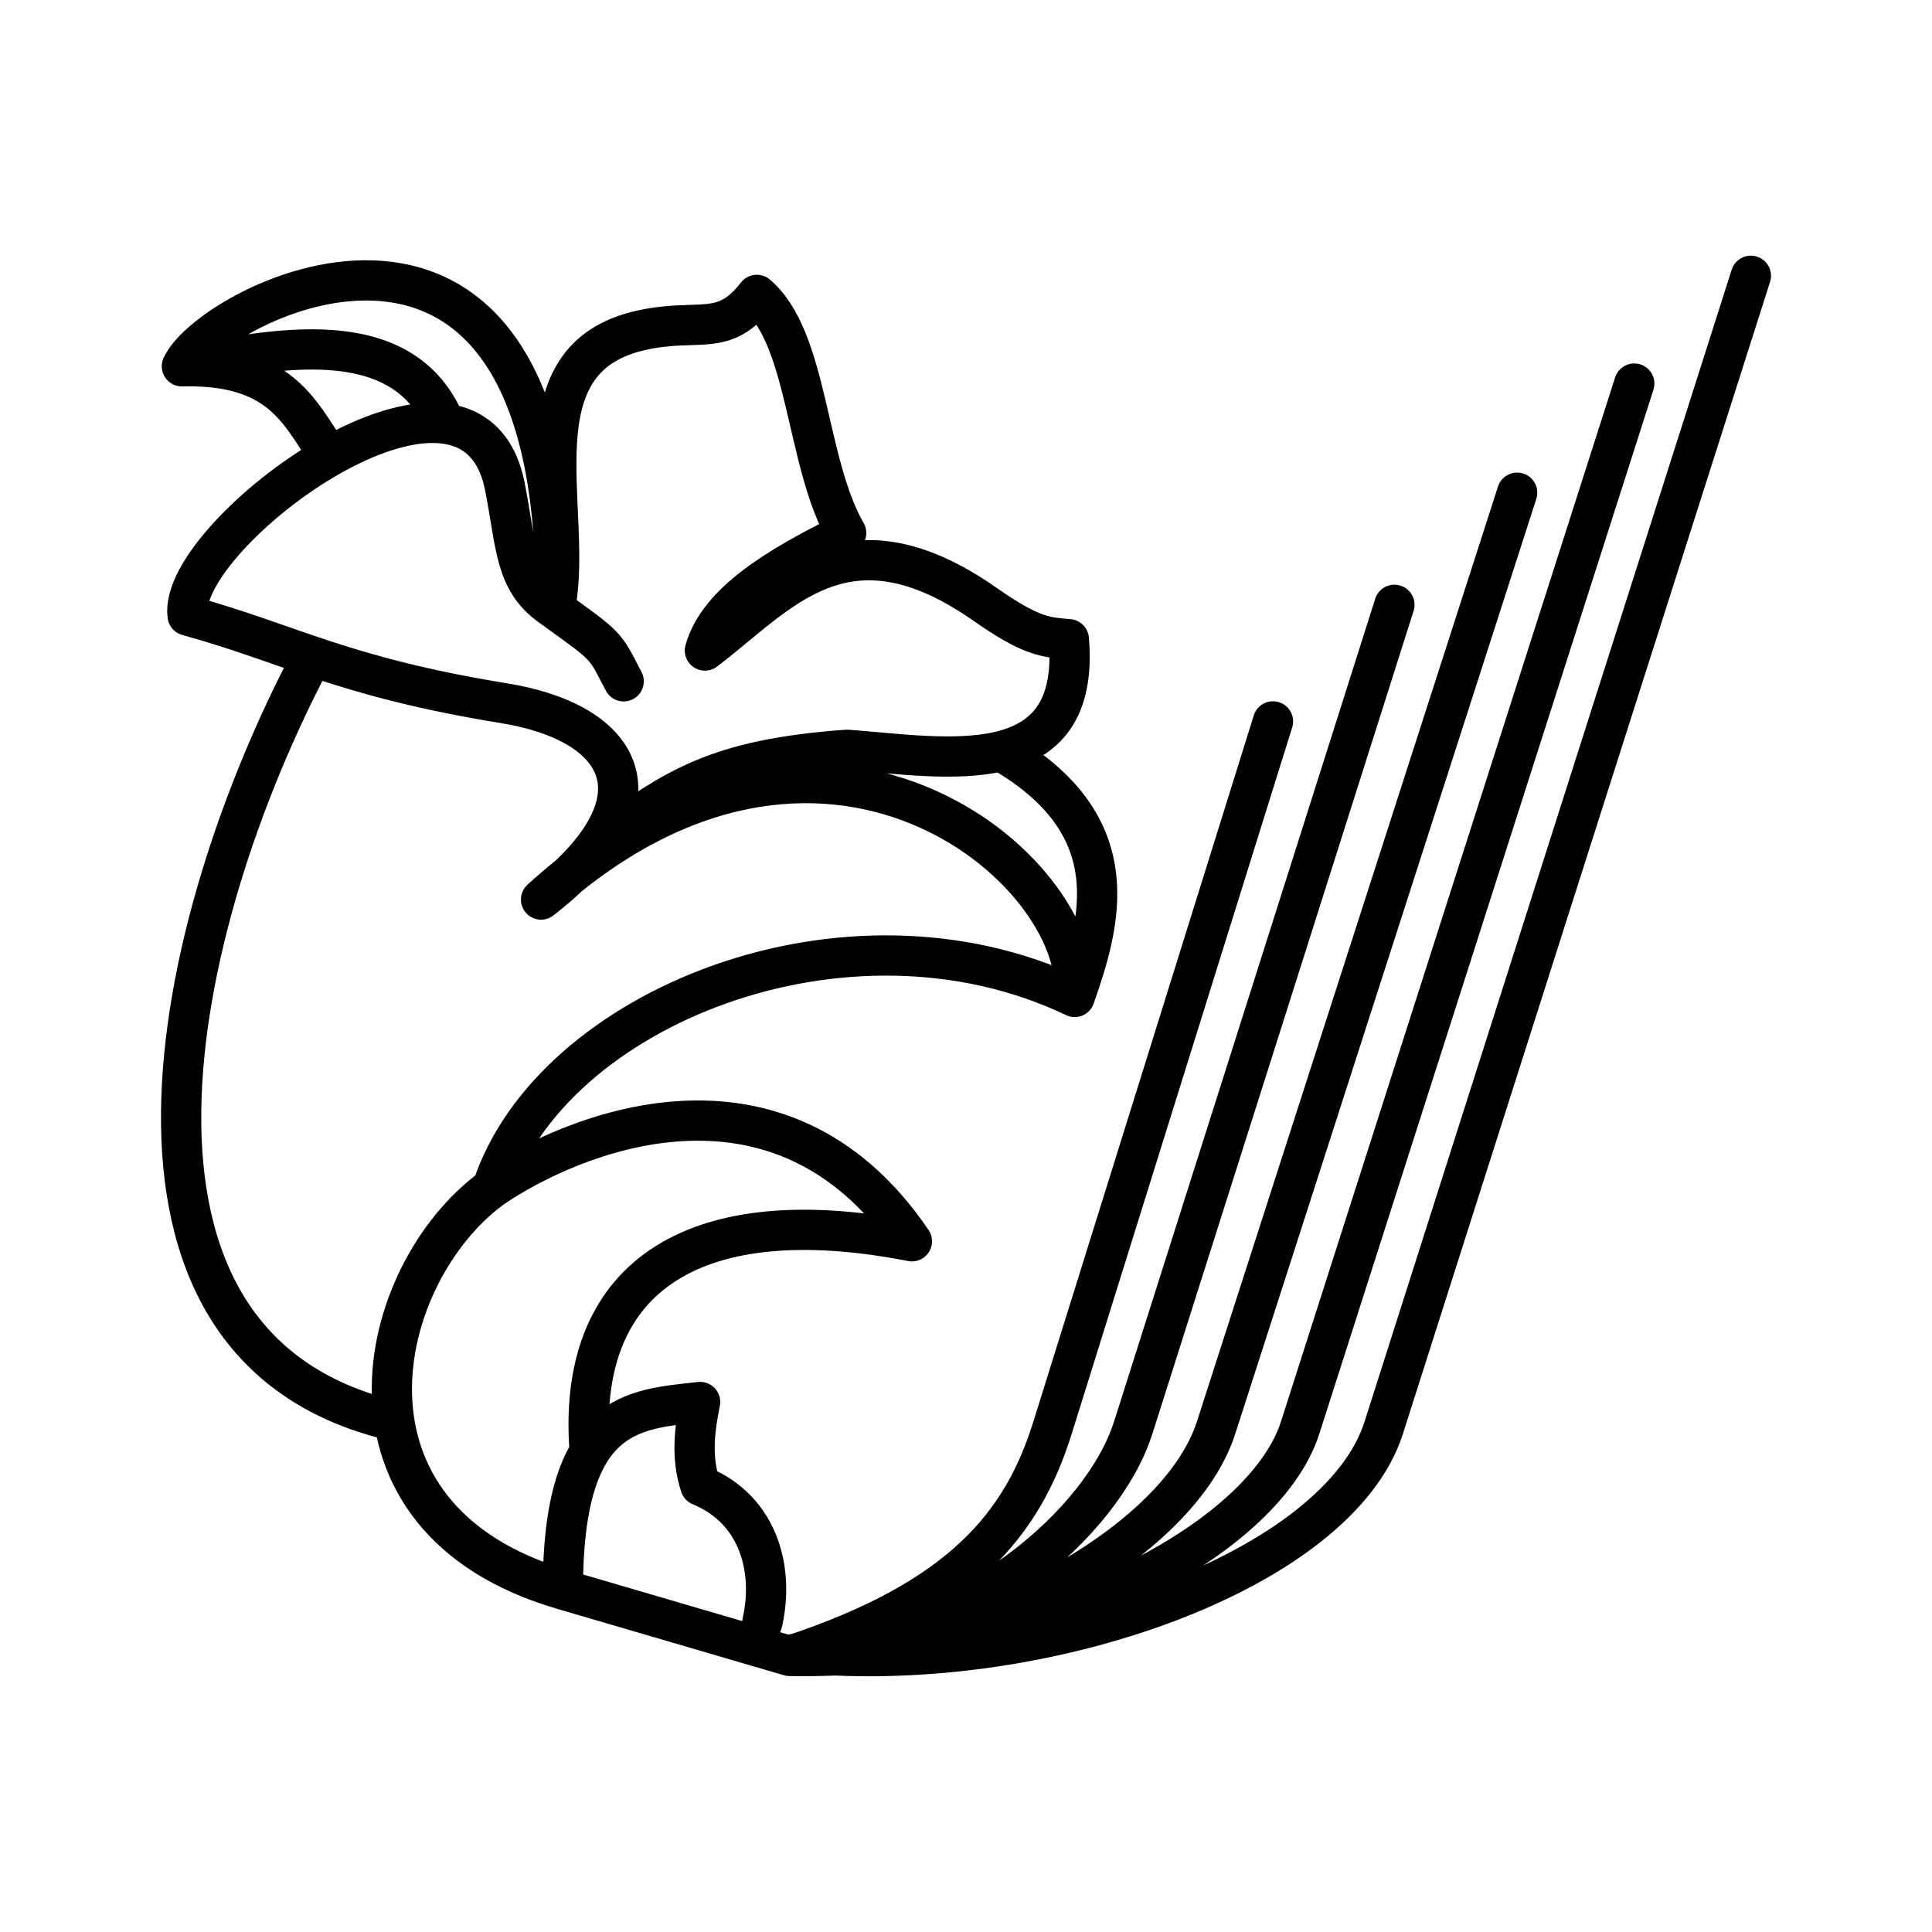 <?xml version="1.0" encoding="utf-8"?>
<!-- Generator: www.svgicons.com -->
<svg xmlns="http://www.w3.org/2000/svg" width="800" height="800" viewBox="0 0 48 48">
<path fill="none" stroke="currentColor" stroke-linecap="round" stroke-linejoin="round" d="M19.928 41.073c6.073.55 13.322-2.06 14.45-5.6L43.5 6.852M19.62 41.14c4.305-1.41 5.792-3.303 6.53-5.669l5.477-17.548m3.017-2.897l-6.49 20.445c-.74 2.33-4.078 5.343-8.428 5.622m0 0c3.883.233 9.496-2.546 10.487-5.622l7.48-23.23m-18.073 28.9c6.17.113 11.772-2.83 12.681-5.669L40.603 9.53M4.519 9.1c2.216-.415 5.405-1.11 6.502 1.339m-2.909.782C7.435 10.24 6.962 9.04 4.52 9.1c.712-1.586 9.422-6.043 9.283 5.938c.438-2.414-1.063-6.134 2.143-6.835c1.438-.314 2.024.199 2.857-.877c1.288 1.09 1.211 4.165 2.22 5.916c-1.676.83-3.17 1.712-3.51 2.92c1.848-1.396 3.478-3.585 6.962-1.147c1.174.823 1.524.816 2.08.866c.3 3.575-3.015 2.938-5.505 2.747c-3.313.236-4.309 1.005-6.026 2.21M9.735 35.29C1.923 33.426 4.257 22.957 7.73 16.373m7.765.554c-.493-.944-.37-.828-1.824-1.875c-.885-.638-.841-1.503-1.126-2.956c-.835-4.266-8.156 1.18-7.884 3.197c2.57.709 3.83 1.523 7.873 2.18c2.93.477 4.124 2.377.908 4.876c6.969-6.327 13.529-.772 13.258 2.42c.65-1.86 1.329-4.203-1.69-6.025m1.69 6.024c-5.679-2.709-13.011.296-14.468 4.743c1.928-1.315 7.114-3.55 10.424 1.328c-5.334-1.042-8.27.815-8.017 5.047m-2.407-6.375c-2.932 2.14-4.305 8.212 1.752 9.98c0-4.465 1.768-4.472 3.41-4.659c-.141.693-.224 1.385.007 2.078c1.477.61 1.83 2.124 1.538 3.404m-4.955-.823l5.634 1.65"/>
</svg>